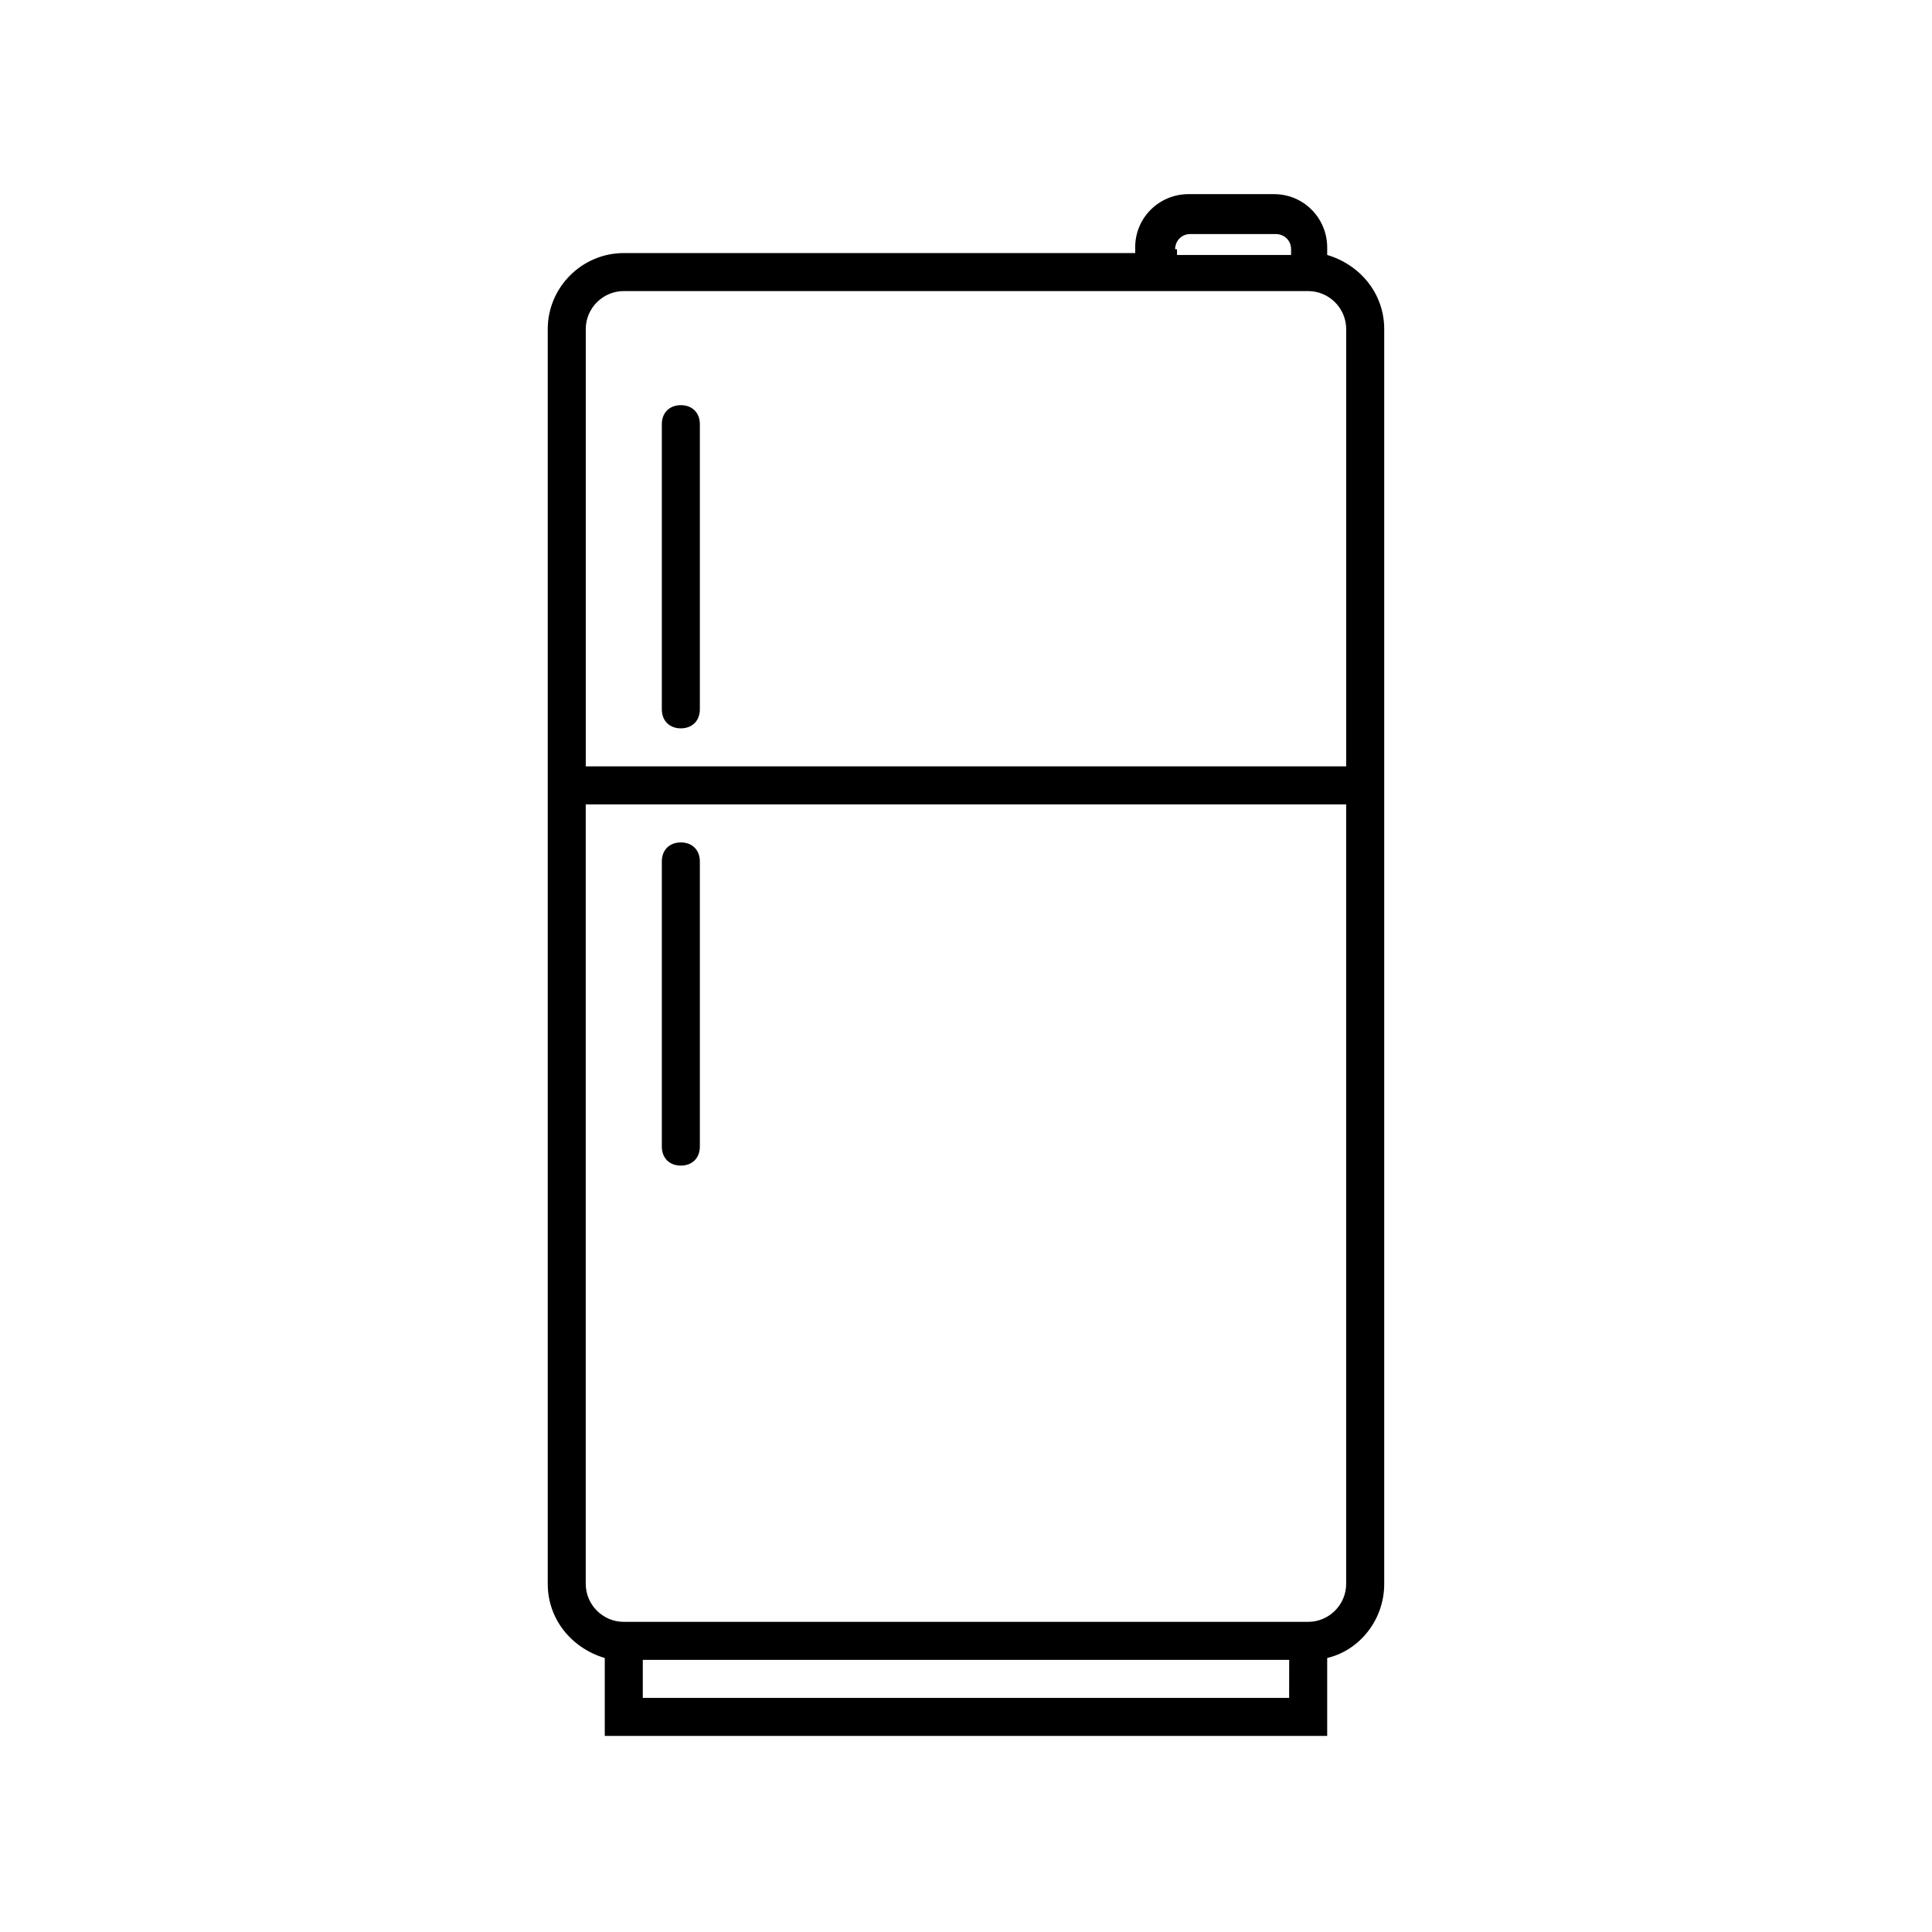 <?xml version="1.0" encoding="UTF-8"?>
<!-- Uploaded to: SVG Repo, www.svgrepo.com, Generator: SVG Repo Mixer Tools -->
<svg fill="#000000" width="800px" height="800px" version="1.1" viewBox="144 144 512 512" xmlns="http://www.w3.org/2000/svg">
 <g>
  <path d="m495.72 211.57v-2.016c0-7.559-6.047-14.105-14.105-14.105h-22.672c-7.559 0-14.105 6.047-14.105 14.105v1.512h-135.53c-11.082 0-20.152 9.07-20.152 20.152v332.52c0 9.574 6.551 17.129 15.113 19.648v20.656h191.45v-20.656c8.566-2.016 15.113-10.078 15.113-19.648v-332.52c0-9.574-6.551-17.129-15.113-19.648zm-40.305-1.512c0-2.016 1.512-4.031 4.031-4.031h22.672c2.016 0 4.031 1.512 4.031 4.031v1.512h-30.23v-1.512zm-146.11 11.082h181.37c5.543 0 10.078 4.535 10.078 10.078v115.88h-201.52v-115.88c0-5.543 4.531-10.078 10.074-10.078zm176.33 372.82h-171.29v-10.078h171.3zm5.039-20.152h-181.37c-5.543 0-10.078-4.535-10.078-10.078v-206.56h201.52v206.56c0.004 5.543-4.531 10.078-10.074 10.078z"/>
  <path d="m324.43 337.02c3.023 0 5.039-2.016 5.039-5.039v-75.57c0-3.023-2.016-5.039-5.039-5.039-3.023 0-5.039 2.016-5.039 5.039v75.57c0.004 3.023 2.016 5.039 5.039 5.039z"/>
  <path d="m324.43 367.25c-3.023 0-5.039 2.016-5.039 5.039v75.57c0 3.023 2.016 5.039 5.039 5.039 3.023 0 5.039-2.016 5.039-5.039v-75.57c0-3.023-2.016-5.039-5.039-5.039z"/>
 </g>
</svg>